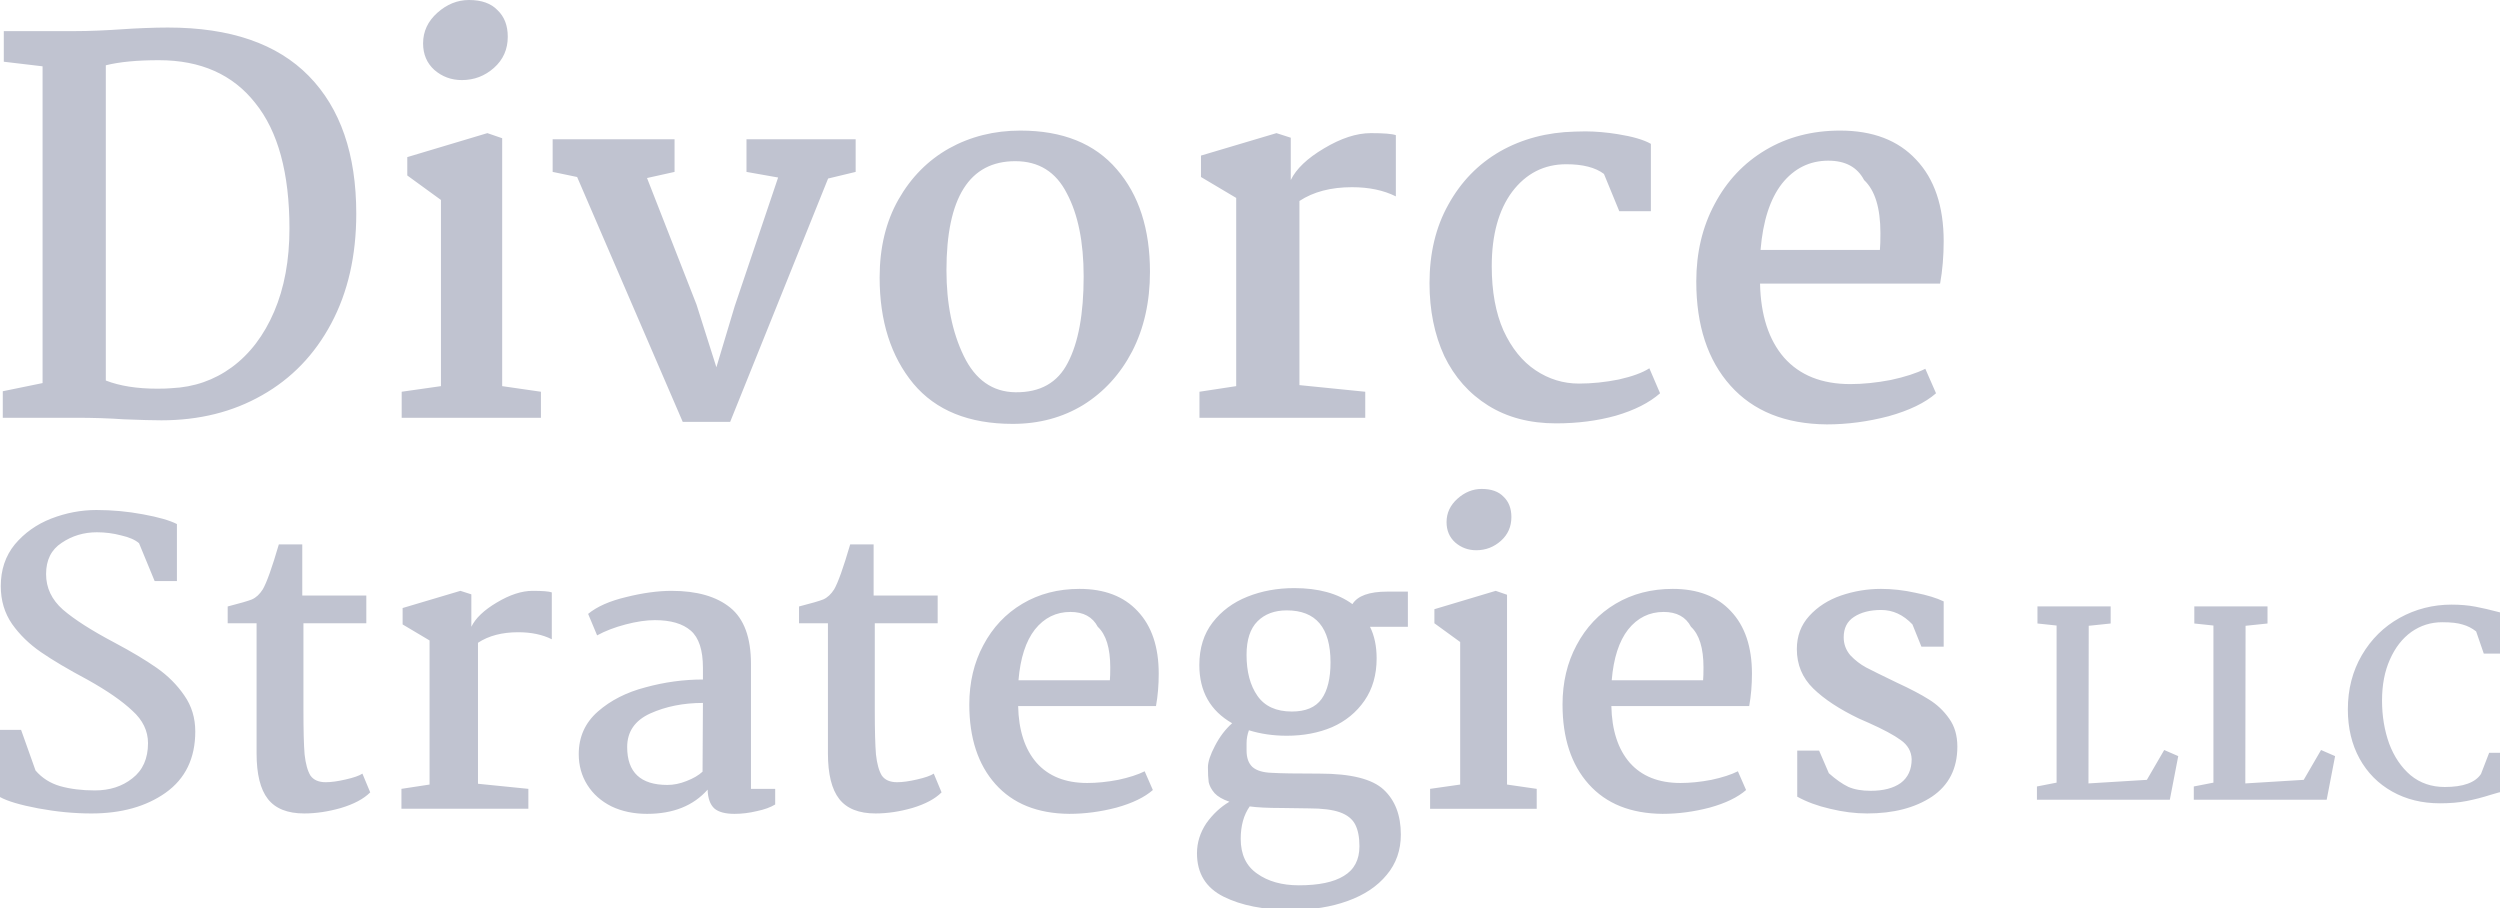 <svg width="110.83mm" height="40.275mm" version="1.1" viewBox="0 0 110.83 40.275" xmlns="http://www.w3.org/2000/svg"><g transform="translate(-.005 -106.92)" fill="#C0C3D0"><path transform="matrix(.265 0 0 .265 .005 106.92)" d="m78.459 0c-1.934 0-3.698 0.711-5.291 2.133-1.593 1.422-2.389 3.13-2.389 5.121 0 1.82 0.625 3.3 1.877 4.438 1.308 1.138 2.844 1.705 4.607 1.705 2.048 0 3.841-0.682 5.377-2.047 1.536-1.365 2.305-3.1 2.305-5.205 0-1.877-0.569-3.357-1.707-4.438-1.081-1.138-2.674-1.707-4.779-1.707zm-50.346 4.607c-1.195 0-2.504 0.029-3.926 0.086-1.422 0.057-2.505 0.113-3.244 0.17-3.3 0.228-6.086 0.342-8.361 0.342h-11.947v5.121l6.486 0.768v52.992l-6.656 1.365v4.438h12.287c2.844 0 5.489 0.085 7.936 0.256 2.844 0.114 4.951 0.17 6.316 0.17 6.315 0 11.918-1.394 16.811-4.182 4.949-2.788 8.818-6.798 11.605-12.031 2.788-5.234 4.18-11.35 4.18-18.348 0-9.956-2.645-17.635-7.936-23.039-5.291-5.404-13.14-8.107-23.551-8.107zm-1.537 5.463c6.997 0 12.374 2.389 16.129 7.168 3.812 4.722 5.717 11.717 5.717 20.99 0 5.291-0.854 9.928-2.561 13.91-1.707 3.982-4.067 7.082-7.082 9.301-2.958 2.162-6.316 3.329-10.07 3.5-0.569 0.057-1.365 0.084-2.389 0.084-3.413 0-6.287-0.455-8.619-1.365v-52.736c2.276-0.569 5.234-0.852 8.875-0.852zm144.13 11.775c-4.38 0-8.363 0.995-11.947 2.986-3.527 1.991-6.342 4.835-8.447 8.533-2.105 3.698-3.158 8.05-3.158 13.057 0 7.282 1.878 13.197 5.633 17.748 3.755 4.494 9.3 6.742 16.639 6.742 4.38 0 8.307-1.053 11.777-3.158 3.47-2.162 6.2-5.147 8.191-8.959 1.991-3.868 2.986-8.306 2.986-13.312 0-7.168-1.849-12.886-5.547-17.152-3.698-4.324-9.073-6.484-16.127-6.484zm137.13 0c-4.665 0-8.818 1.08-12.459 3.242-3.641 2.162-6.485 5.176-8.533 9.045-2.048 3.812-3.072 8.135-3.072 12.971 0 7.339 1.905 13.142 5.717 17.408s9.188 6.429 16.129 6.486c3.413 0 6.854-0.455 10.324-1.365 3.47-0.967 6.115-2.247 7.936-3.84l-1.791-4.098c-1.479 0.74-3.413 1.367-5.803 1.879-2.389 0.455-4.637 0.682-6.742 0.682-4.779 0-8.475-1.479-11.092-4.438-2.56-2.958-3.898-7.082-4.012-12.373h30.123c0.398-2.219 0.598-4.579 0.598-7.082 0-5.86-1.535-10.412-4.607-13.654-3.015-3.243-7.253-4.863-12.715-4.863zm-42.613 0.133c-0.59-0.004-1.179 0.009-1.762 0.037-4.665 0.114-8.845 1.223-12.543 3.328-3.641 2.105-6.514 5.063-8.619 8.875-2.105 3.755-3.156 8.134-3.156 13.141 0 4.551 0.825 8.619 2.475 12.203 1.707 3.527 4.152 6.286 7.338 8.277s6.969 2.986 11.35 2.986c3.584 0 6.912-0.426 9.984-1.279 3.129-0.91 5.603-2.161 7.424-3.754l-1.793-4.182c-1.138 0.74-2.844 1.365-5.119 1.877-2.276 0.455-4.495 0.682-6.656 0.682-2.617 0-5.035-0.74-7.254-2.219-2.219-1.479-4.01-3.696-5.375-6.654-1.308-2.958-1.963-6.542-1.963-10.752 0-5.234 1.137-9.387 3.412-12.459 2.332-3.072 5.349-4.609 9.047-4.609 2.788 1e-6 4.892 0.542 6.314 1.623l2.561 6.229h5.289v-11.264c-1.195-0.683-3.044-1.223-5.547-1.621-1.835-0.299-3.636-0.454-5.406-0.465zm-183.69 0.293-13.398 4.012v3.072l5.633 4.096v31.146l-6.57 0.938v4.354h23.295v-4.354l-6.484-0.938v-41.473zm132.01 0-12.629 3.756v3.584l5.889 3.498v31.488l-6.144 0.938v4.354h27.734v-4.354l-11.01-1.109v-30.805c2.332-1.536 5.264-2.305 8.791-2.305 2.844 0 5.29 0.513 7.338 1.537v-10.24c-0.626-0.228-2.02-0.342-4.182-0.342-2.389 0-5.005 0.854-7.85 2.561-2.788 1.65-4.637 3.414-5.547 5.291v-7.084zm-121.09 1.025v5.461l4.096 0.854 17.664 40.959h7.938l16.383-40.703 4.609-1.109v-5.461h-18.262v5.461l5.291 0.938-7.254 21.504-3.072 10.24-3.328-10.496-8.277-21.162 4.607-1.023v-5.461zm213.42 3.584c2.844 0 4.835 1.08 5.973 3.242 1.82 1.707 2.731 4.665 2.731 8.875 0 1.252-0.029 2.189-0.086 2.814h-19.967c0.398-4.836 1.593-8.532 3.584-11.092 2.048-2.56 4.637-3.84 7.766-3.84zm-136.02 0.084c3.925 0 6.799 1.793 8.619 5.377 1.877 3.527 2.814 8.162 2.814 13.908 0 6.258-0.881 11.065-2.644 14.422-1.707 3.356-4.636 5.006-8.789 4.949-3.812-0.057-6.685-2.076-8.619-6.059-1.934-3.982-2.9-8.761-2.9-14.336 0-12.174 3.84-18.262 11.52-18.262zm78.023 54.828c-1.481 0-2.831 0.544-4.051 1.633-1.22 1.089-1.83 2.396-1.83 3.92 0 1.394 0.479 2.525 1.438 3.397 1.002 0.871 2.177 1.307 3.527 1.307 1.568 0 2.941-0.521 4.117-1.566s1.764-2.375 1.764-3.986c0-1.437-0.436-2.569-1.307-3.397-0.828-0.871-2.047-1.307-3.658-1.307zm-231.74 3.527c-2.57 0-5.096 0.479-7.578 1.438-2.439 0.958-4.465 2.396-6.076 4.312-1.568 1.916-2.352 4.246-2.352 6.99 0 2.396 0.631 4.509 1.895 6.338 1.263 1.786 2.874 3.353 4.834 4.703s4.573 2.896 7.84 4.639c3.267 1.829 5.751 3.551 7.449 5.162 1.742 1.568 2.613 3.375 2.613 5.422 0 2.57-0.871 4.531-2.613 5.881-1.699 1.35-3.789 2.025-6.271 2.025-2.178 0-4.118-0.24-5.816-0.719-1.655-0.479-3.026-1.35-4.115-2.613l-2.418-6.795h-3.527v11.236c1.263 0.697 3.397 1.328 6.402 1.895 3.049 0.566 6.01 0.85 8.885 0.85 5.009 0 9.147-1.154 12.414-3.463 3.31-2.352 4.965-5.77 4.965-10.256 0-2.265-0.609-4.269-1.828-6.012-1.22-1.786-2.766-3.332-4.639-4.639-1.873-1.307-4.205-2.701-6.992-4.182-3.876-2.047-6.771-3.898-8.688-5.553-1.873-1.655-2.811-3.637-2.811-5.945 0-2.352 0.871-4.094 2.613-5.227 1.742-1.176 3.703-1.764 5.881-1.764 1.394 0 2.744 0.173 4.051 0.521 1.35 0.305 2.351 0.74 3.004 1.307l2.613 6.338h3.725v-9.539c-1.176-0.61-3.07-1.154-5.684-1.633-2.57-0.479-5.162-0.719-7.775-0.719zm30.512 5.75c-1.132 3.876-2.026 6.381-2.68 7.514-0.523 0.828-1.131 1.392-1.828 1.697-0.653 0.261-2.004 0.653-4.051 1.176v2.811h4.834v21.756c0 3.484 0.631 6.033 1.895 7.644 1.263 1.612 3.289 2.416 6.076 2.416 1.96 0 4.006-0.304 6.141-0.914 2.178-0.653 3.812-1.524 4.9-2.613l-1.307-3.137c-0.523 0.348-1.458 0.676-2.809 0.98-1.307 0.305-2.417 0.457-3.332 0.457-1.176 0-2.026-0.369-2.549-1.109-0.479-0.784-0.806-1.961-0.98-3.529-0.131-1.568-0.195-4.029-0.195-7.383v-14.568h10.52v-4.639h-10.715v-8.559zm95.582 0c-1.132 3.876-2.024 6.381-2.678 7.514-0.523 0.828-1.133 1.392-1.83 1.697-0.653 0.261-2.004 0.653-4.051 1.176v2.811h4.834v21.756c0 3.484 0.631 6.033 1.895 7.644 1.263 1.612 3.289 2.416 6.076 2.416 1.96 0 4.008-0.304 6.143-0.914 2.178-0.653 3.81-1.524 4.898-2.613l-1.307-3.137c-0.523 0.348-1.458 0.676-2.809 0.98-1.307 0.305-2.417 0.457-3.332 0.457-1.176 0-2.024-0.369-2.547-1.109-0.479-0.784-0.806-1.961-0.98-3.529-0.131-1.568-0.197-4.029-0.197-7.383v-14.568h10.52v-4.639h-10.715v-8.559zm74.283 7.316c-2.831 0-5.444 0.479-7.84 1.438-2.396 0.958-4.334 2.396-5.814 4.312-1.481 1.916-2.221 4.29-2.221 7.121 0 4.399 1.83 7.644 5.488 9.734-1.132 1.002-2.091 2.265-2.875 3.789-0.784 1.481-1.176 2.679-1.176 3.594 0 1.002 0.044 1.829 0.131 2.482 0.131 0.61 0.456 1.22 0.979 1.83 0.523 0.566 1.352 1.046 2.484 1.438-1.481 0.871-2.767 2.069-3.856 3.594-1.045 1.568-1.568 3.244-1.568 5.029 0 3.354 1.482 5.771 4.443 7.252 2.962 1.481 6.729 2.223 11.303 2.223 3.572 0 6.729-0.502 9.473-1.504 2.788-1.002 4.965-2.461 6.533-4.377 1.568-1.873 2.352-4.115 2.352-6.729 0-3.223-0.957-5.728-2.873-7.514-1.916-1.786-5.488-2.68-10.715-2.68-3.876 0-6.533-0.044-7.971-0.131-1.481-0.044-2.571-0.369-3.268-0.979-0.653-0.61-0.98-1.525-0.98-2.744v-1.242c0-0.74 0.131-1.459 0.393-2.156 1.96 0.61 4.073 0.916 6.338 0.916 2.788 0 5.313-0.479 7.578-1.438 2.265-1.002 4.074-2.483 5.424-4.443 1.35-1.96 2.025-4.313 2.025-7.057 0-2.047-0.371-3.81-1.111-5.291h6.338v-5.881h-3.463c-3.005 0-4.943 0.698-5.814 2.092-2.439-1.786-5.686-2.68-9.736-2.68zm-35.932 0.131c-3.572 0-6.752 0.827-9.539 2.482-2.788 1.655-4.965 3.964-6.533 6.926-1.568 2.918-2.353 6.229-2.353 9.932 0 5.619 1.461 10.06 4.379 13.326 2.918 3.267 7.034 4.923 12.348 4.967 2.613 0 5.247-0.35 7.904-1.047 2.657-0.74 4.682-1.72 6.076-2.939l-1.371-3.135c-1.132 0.566-2.614 1.044-4.443 1.435-1.829 0.348-3.549 0.523-5.16 0.523-3.659 0-6.491-1.132-8.494-3.397-1.96-2.265-2.983-5.424-3.07-9.475h23.062c0.305-1.699 0.457-3.505 0.457-5.422 0-4.486-1.175-7.971-3.527-10.453-2.308-2.483-5.553-3.725-9.734-3.725zm99.24 0c-3.572 0-6.752 0.827-9.539 2.482-2.788 1.655-4.965 3.964-6.533 6.926-1.568 2.918-2.352 6.229-2.352 9.932 0 5.619 1.459 10.06 4.377 13.326 2.918 3.267 7.034 4.923 12.348 4.967 2.613 0 5.249-0.35 7.906-1.047 2.657-0.74 4.682-1.72 6.076-2.939l-1.373-3.135c-1.132 0.566-2.612 1.044-4.441 1.435-1.829 0.348-3.551 0.523-5.162 0.523-3.659 0-6.489-1.132-8.492-3.397-1.96-2.265-2.985-5.424-3.072-9.475h23.062c0.305-1.699 0.459-3.505 0.459-5.422 0-4.486-1.177-7.971-3.529-10.453-2.308-2.483-5.553-3.725-9.734-3.725zm34.822 0c-2.265 0-4.486 0.371-6.664 1.111-2.134 0.74-3.897 1.872-5.291 3.397-1.394 1.524-2.092 3.377-2.092 5.555 0 2.613 0.915 4.812 2.744 6.598 1.829 1.786 4.378 3.463 7.644 5.031l1.633 0.719c2.439 1.089 4.225 2.047 5.357 2.875 1.176 0.828 1.786 1.895 1.83 3.201 0 1.742-0.611 3.07-1.83 3.984-1.22 0.871-2.895 1.307-5.029 1.307-1.481 0-2.723-0.217-3.725-0.652-1.002-0.479-2.092-1.242-3.268-2.287l-1.633-3.789h-3.658v7.709c1.568 0.871 3.398 1.546 5.488 2.025 2.134 0.523 4.204 0.783 6.207 0.783 4.399 0 8.013-0.936 10.844-2.809 2.831-1.916 4.248-4.705 4.248-8.363 0-1.873-0.458-3.44-1.373-4.703-0.915-1.307-2.046-2.374-3.397-3.201-1.307-0.828-3.092-1.765-5.357-2.811-2.439-1.176-4.16-2.024-5.162-2.547-0.958-0.523-1.829-1.198-2.613-2.025-0.74-0.871-1.111-1.873-1.111-3.006 0-1.524 0.567-2.656 1.699-3.397 1.176-0.784 2.701-1.178 4.574-1.178 1.96 0 3.702 0.806 5.227 2.418l1.502 3.725h3.725v-7.578c-1.176-0.566-2.745-1.046-4.705-1.438-1.96-0.436-3.898-0.654-5.814-0.654zm-237.62 0.326-9.668 2.875v2.744l4.508 2.68v24.107l-4.705 0.719v3.332h21.234v-3.332l-8.428-0.85v-23.586c1.786-1.176 4.028-1.764 6.729-1.764 2.178 0 4.051 0.392 5.619 1.176v-7.84c-0.479-0.174-1.546-0.262-3.201-0.262-1.829 0-3.834 0.654-6.012 1.961-2.134 1.263-3.549 2.613-4.246 4.051v-5.424zm35.346 0c-2.308 0-4.857 0.35-7.644 1.047-2.744 0.653-4.855 1.589-6.336 2.809l1.502 3.594c1.35-0.74 2.94-1.351 4.769-1.83s3.463-0.719 4.9-0.719c2.657 0 4.66 0.588 6.01 1.764s2.025 3.245 2.025 6.207v1.961c-3.223 0-6.424 0.436-9.604 1.307-3.18 0.828-5.837 2.178-7.971 4.051-2.134 1.873-3.201 4.246-3.201 7.121 0 1.916 0.479 3.636 1.438 5.16 0.958 1.524 2.309 2.723 4.051 3.594 1.742 0.828 3.724 1.242 5.945 1.242 4.356 0 7.731-1.35 10.127-4.051 0.043 1.437 0.412 2.481 1.109 3.135 0.697 0.61 1.83 0.916 3.398 0.916 1.22 0 2.459-0.152 3.723-0.457 1.263-0.261 2.288-0.632 3.072-1.111v-2.613h-4.051v-20.906c0-4.399-1.154-7.535-3.463-9.408-2.308-1.873-5.576-2.811-9.801-2.811zm137.85 0-10.258 3.072v2.352l4.312 3.135v23.848l-5.031 0.719v3.332h17.836v-3.332l-4.965-0.719v-31.752zm159.92 2.305c-3.129 0-6.029 0.74-8.703 2.219-2.645 1.479-4.752 3.555-6.316 6.229-1.564 2.674-2.346 5.705-2.346 9.09 0 3.1 0.654 5.845 1.963 8.234 1.308 2.361 3.128 4.196 5.461 5.504 2.332 1.308 4.992 1.963 7.979 1.963 1.707 0 3.2-0.129 4.481-0.385 1.308-0.256 2.63-0.597 3.967-1.023 1.052-0.341 1.807-0.526 2.262-0.555v-6.486h-2.475l-1.365 3.541c-0.967 1.451-2.987 2.178-6.059 2.178-2.219 0-4.124-0.654-5.717-1.963-1.564-1.337-2.759-3.101-3.584-5.291-0.796-2.219-1.195-4.622-1.195-7.211 0-2.617 0.44-4.907 1.322-6.869 0.882-1.991 2.076-3.526 3.584-4.607 1.536-1.081 3.258-1.623 5.164-1.623 1.479 0 2.616 0.129 3.412 0.385 0.825 0.228 1.579 0.612 2.262 1.152l1.279 3.711h2.945l0.383-6.74-1.023-0.256c-1.28-0.341-2.516-0.626-3.711-0.854-1.195-0.228-2.518-0.342-3.969-0.342zm-69.291 0.299v2.859l3.201 0.34v26.283l-3.287 0.641v2.219h22.23l1.408-7.297-2.348-1.023-2.9 4.992-9.771 0.598 0.043-26.369 3.67-0.383v-2.859zm26.24 0v2.859l3.199 0.34v26.283l-3.285 0.641v2.219h22.23l1.408-7.297-2.348-1.023-2.9 4.992-9.771 0.598 0.043-26.369 3.67-0.383v-2.859zm-151.82 0.664c4.878 0 7.316 2.897 7.316 8.689 0 2.7-0.5 4.747-1.502 6.141-1.002 1.394-2.656 2.092-4.965 2.092-2.613 0-4.53-0.871-5.75-2.613-1.22-1.742-1.83-4.03-1.83-6.861 0-2.526 0.611-4.398 1.83-5.617 1.22-1.22 2.853-1.83 4.9-1.83zm-36.195 0.262c2.178 0 3.703 0.827 4.574 2.482 1.394 1.307 2.09 3.572 2.09 6.795 0 0.958-0.021 1.677-0.065 2.156h-15.289c0.305-3.702 1.22-6.534 2.744-8.494 1.568-1.96 3.55-2.939 5.945-2.939zm99.242 0c2.178 0 3.701 0.827 4.572 2.482 1.394 1.307 2.092 3.572 2.092 6.795 0 0.958-0.023 1.677-0.066 2.156h-15.287c0.305-3.702 1.22-6.534 2.744-8.494 1.568-1.96 3.55-2.939 5.945-2.939zm-160.72 15.223-0.064 11.498c-0.653 0.61-1.547 1.133-2.68 1.568-1.089 0.436-2.156 0.652-3.201 0.652-4.486 0-6.729-2.111-6.729-6.336 0-2.57 1.284-4.443 3.853-5.619 2.613-1.176 5.554-1.764 8.82-1.764zm91.467 17.312c1.263 0.174 3.028 0.262 5.293 0.262l4.572 0.065c2.265 0 4.007 0.219 5.227 0.654 1.22 0.436 2.07 1.111 2.549 2.025 0.479 0.915 0.719 2.134 0.719 3.658 0 2.265-0.871 3.92-2.613 4.965-1.699 1.045-4.203 1.568-7.514 1.568-2.831 0-5.161-0.652-6.99-1.959-1.829-1.263-2.744-3.201-2.744-5.814 0-2.178 0.5-3.986 1.502-5.424z"/></g></svg>
